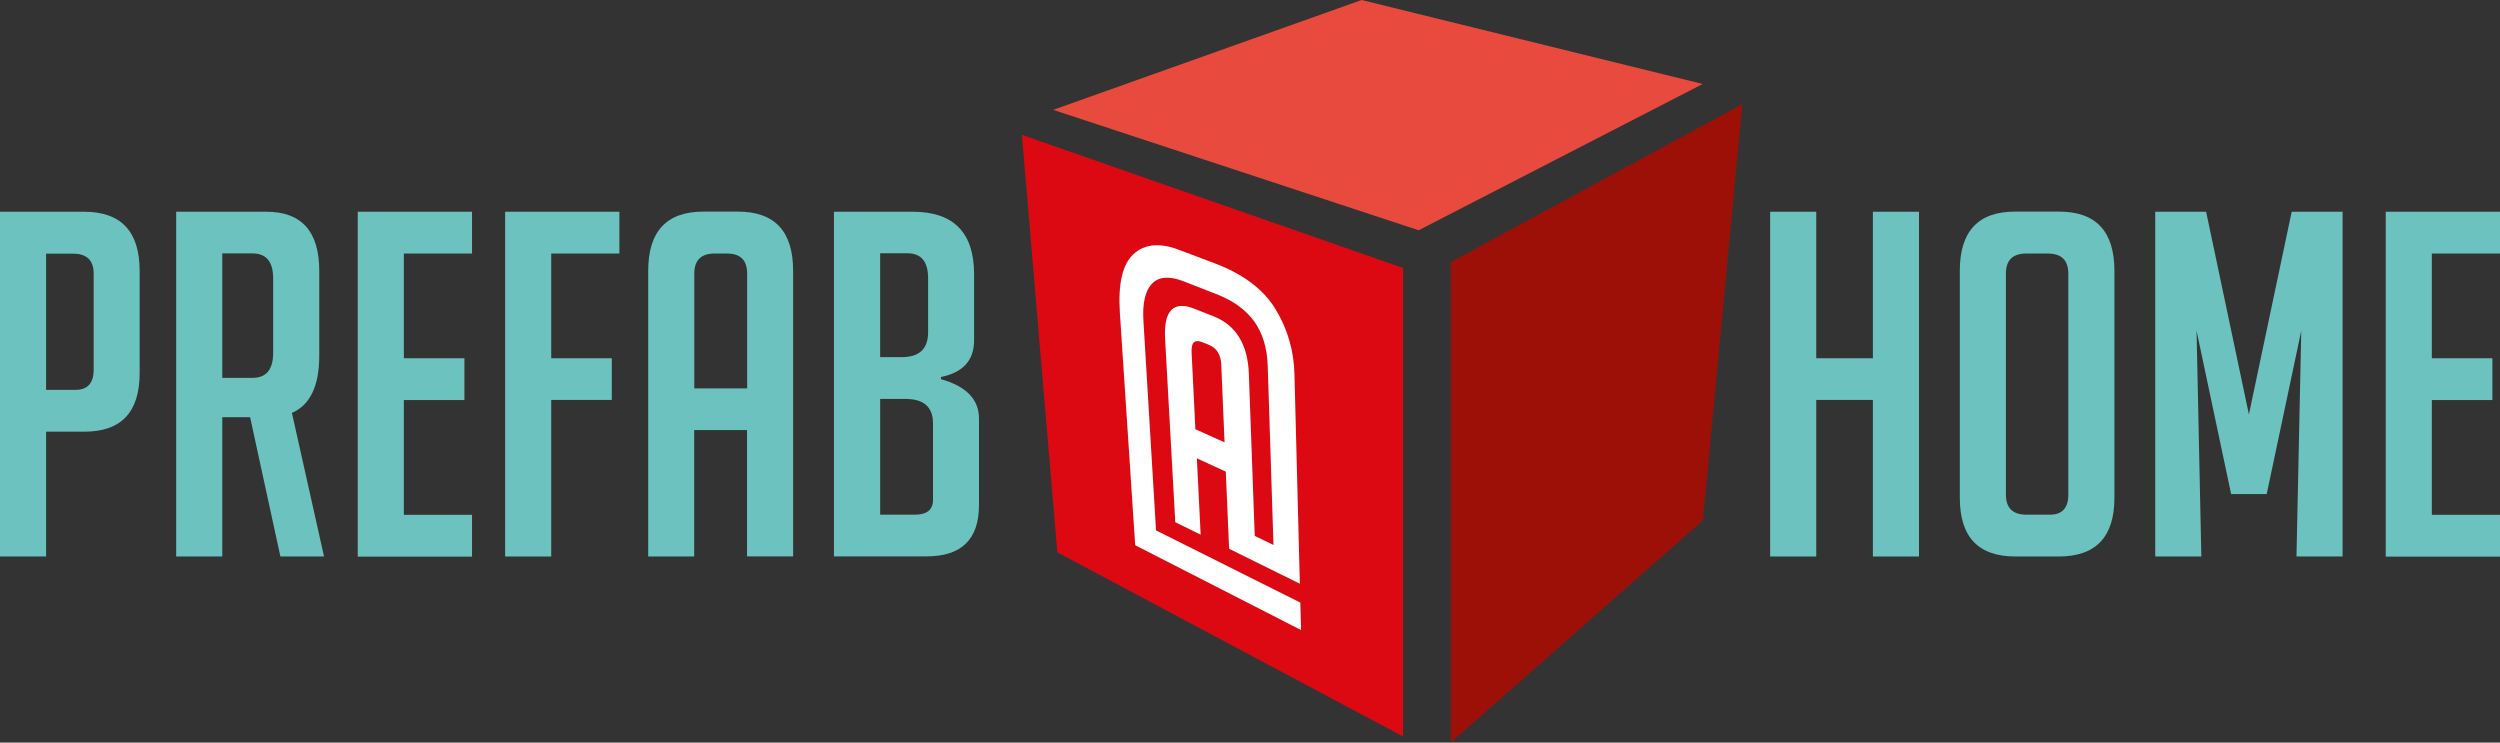 <?xml version="1.0" encoding="UTF-8"?><svg id="Laag_2" xmlns="http://www.w3.org/2000/svg" viewBox="0 0 203.91 60.57"><rect x="0" y="0" width="203.91" height="60.57" fill="#333333" stroke="none"/><defs><style>.cls-1{fill:#fff;}.cls-2{fill:#6bc2bf;}.cls-3{fill:#9d1007;}.cls-3,.cls-4,.cls-5{isolation:isolate;}.cls-4{fill:#dc0913;}.cls-5{fill:#e84a3e;}</style></defs><g id="Layer_1"><g><polygon class="cls-3" points="118.33 60.57 138.9 42.44 142.11 8.5 118.33 21.38 118.33 60.57"/><polygon class="cls-5" points="115.71 18.78 85.9 8.96 111.06 0 138.88 6.85 115.71 18.78"/><g><path class="cls-2" d="M0,17.27H6.85c3.03,0,4.54,1.61,4.54,4.82v8.34c0,3.19-1.5,4.78-4.51,4.78H3.76v10.18H0V17.27Zm3.76,14.53h2.39c.99,0,1.49-.55,1.49-1.64v-7.83c0-1.1-.56-1.64-1.68-1.64H3.76v11.12Z"/><path class="cls-2" d="M14.37,17.27h7.36c2.87,0,4.31,1.61,4.31,4.82v6.93c0,2.45-.74,4.01-2.23,4.66l2.62,11.71h-3.56l-2.47-11.36h-2.27v11.36h-3.76V17.27Zm3.76,13.55h2.47c1.12,0,1.68-.68,1.68-2.04v-6.07c0-1.36-.56-2.04-1.68-2.04h-2.47v10.14Z"/><path class="cls-2" d="M29.18,45.39V17.27h9.32v3.41h-5.56v8.54h4.94v3.41h-4.94v9.36h5.56v3.41h-9.32Z"/><path class="cls-2" d="M49.9,29.21v3.41h-4.94v12.77h-3.76V17.27h9.32v3.41h-5.56v8.54h4.94Z"/><path class="cls-2" d="M56.63,45.39h-3.76V22.08c0-3.21,1.5-4.82,4.5-4.82h2.82c3,0,4.5,1.61,4.5,4.82v23.3h-3.76v-10.3h-4.31v10.3Zm4.31-13.71v-9.36c0-1.1-.55-1.64-1.64-1.64h-1.02c-1.1,0-1.65,.55-1.65,1.64v9.36h4.31Z"/><path class="cls-2" d="M76.76,30.93c2.06,.58,3.09,1.65,3.09,3.21v7.05c0,2.8-1.42,4.19-4.27,4.19h-7.56V17.27h6.42c3.34,0,5.01,1.7,5.01,5.09v5.41c0,1.62-.9,2.61-2.7,2.98v.19Zm-4.97-1.8h1.76c1.44,0,2.15-.68,2.15-2.04v-4.39c0-1.36-.56-2.04-1.68-2.04h-2.23v8.46Zm0,12.85h2.82c.99,0,1.49-.4,1.49-1.21v-6.23c0-1.33-.74-2-2.23-2h-2.08v9.44Z"/></g><g><path class="cls-2" d="M152.76,45.39v-12.77h-4.62v12.77h-3.76V17.27h3.76v11.95h4.62v-11.95h3.76v28.12h-3.76Z"/><path class="cls-2" d="M164.39,45.39c-3.03,0-4.54-1.59-4.54-4.78V22.08c0-3.21,1.5-4.82,4.5-4.82h3.6c3,0,4.51,1.61,4.51,4.82v18.53c0,3.19-1.52,4.78-4.54,4.78h-3.53Zm.9-3.41h1.92c.99,0,1.49-.55,1.49-1.64V22.32c0-1.1-.56-1.64-1.68-1.64h-1.76c-1.1,0-1.65,.55-1.65,1.64v18.02c0,1.1,.56,1.64,1.68,1.64Z"/><path class="cls-2" d="M183.43,33.8l3.49-16.53h4.15v28.12h-3.76l.39-18.41-2.82,13.32h-2.9l-2.82-13.32,.39,18.41h-3.76V17.27h4.15l3.49,16.53Z"/><path class="cls-2" d="M194.59,45.39V17.27h9.32v3.41h-5.56v8.54h4.94v3.41h-4.94v9.36h5.56v3.41h-9.32Z"/></g><polygon class="cls-4" points="114.44 60.07 86.24 45.05 83.35 11 114.44 21.86 114.44 60.07"/><path class="cls-1" d="M102.34,43.71l1.53,.74-.47-14.63c-.05-1.43-.41-2.63-1.09-3.59-.68-.95-1.7-1.69-3.04-2.22l-2.82-1.1c-1.15-.42-1.98-.33-2.52,.26-.53,.58-.75,1.58-.67,2.97l1.03,17.12,11.77,5.89,.06,2.24-13.53-6.92-1.25-18.97c-.15-2.35,.21-3.94,1.11-4.77,.91-.84,2.17-.96,3.77-.33l2.84,1.07c2.31,.87,3.98,2.11,4.96,3.72,.99,1.61,1.51,3.39,1.56,5.32l.44,17.1-5.77-2.85-.27-6.29-2.36-1.09,.31,6.23-2.07-1.02-.83-14.94c-.13-2.32,.67-3.16,2.41-2.46l1.57,.62c1.8,.72,2.77,2.29,2.85,4.68l.48,13.21Zm-2.46-7.64l-.27-6.35c-.03-.8-.38-1.34-1.02-1.6l-.5-.2c-.64-.26-.94,0-.9,.8l.31,6.29,2.38,1.07Z"/></g></g></svg>
